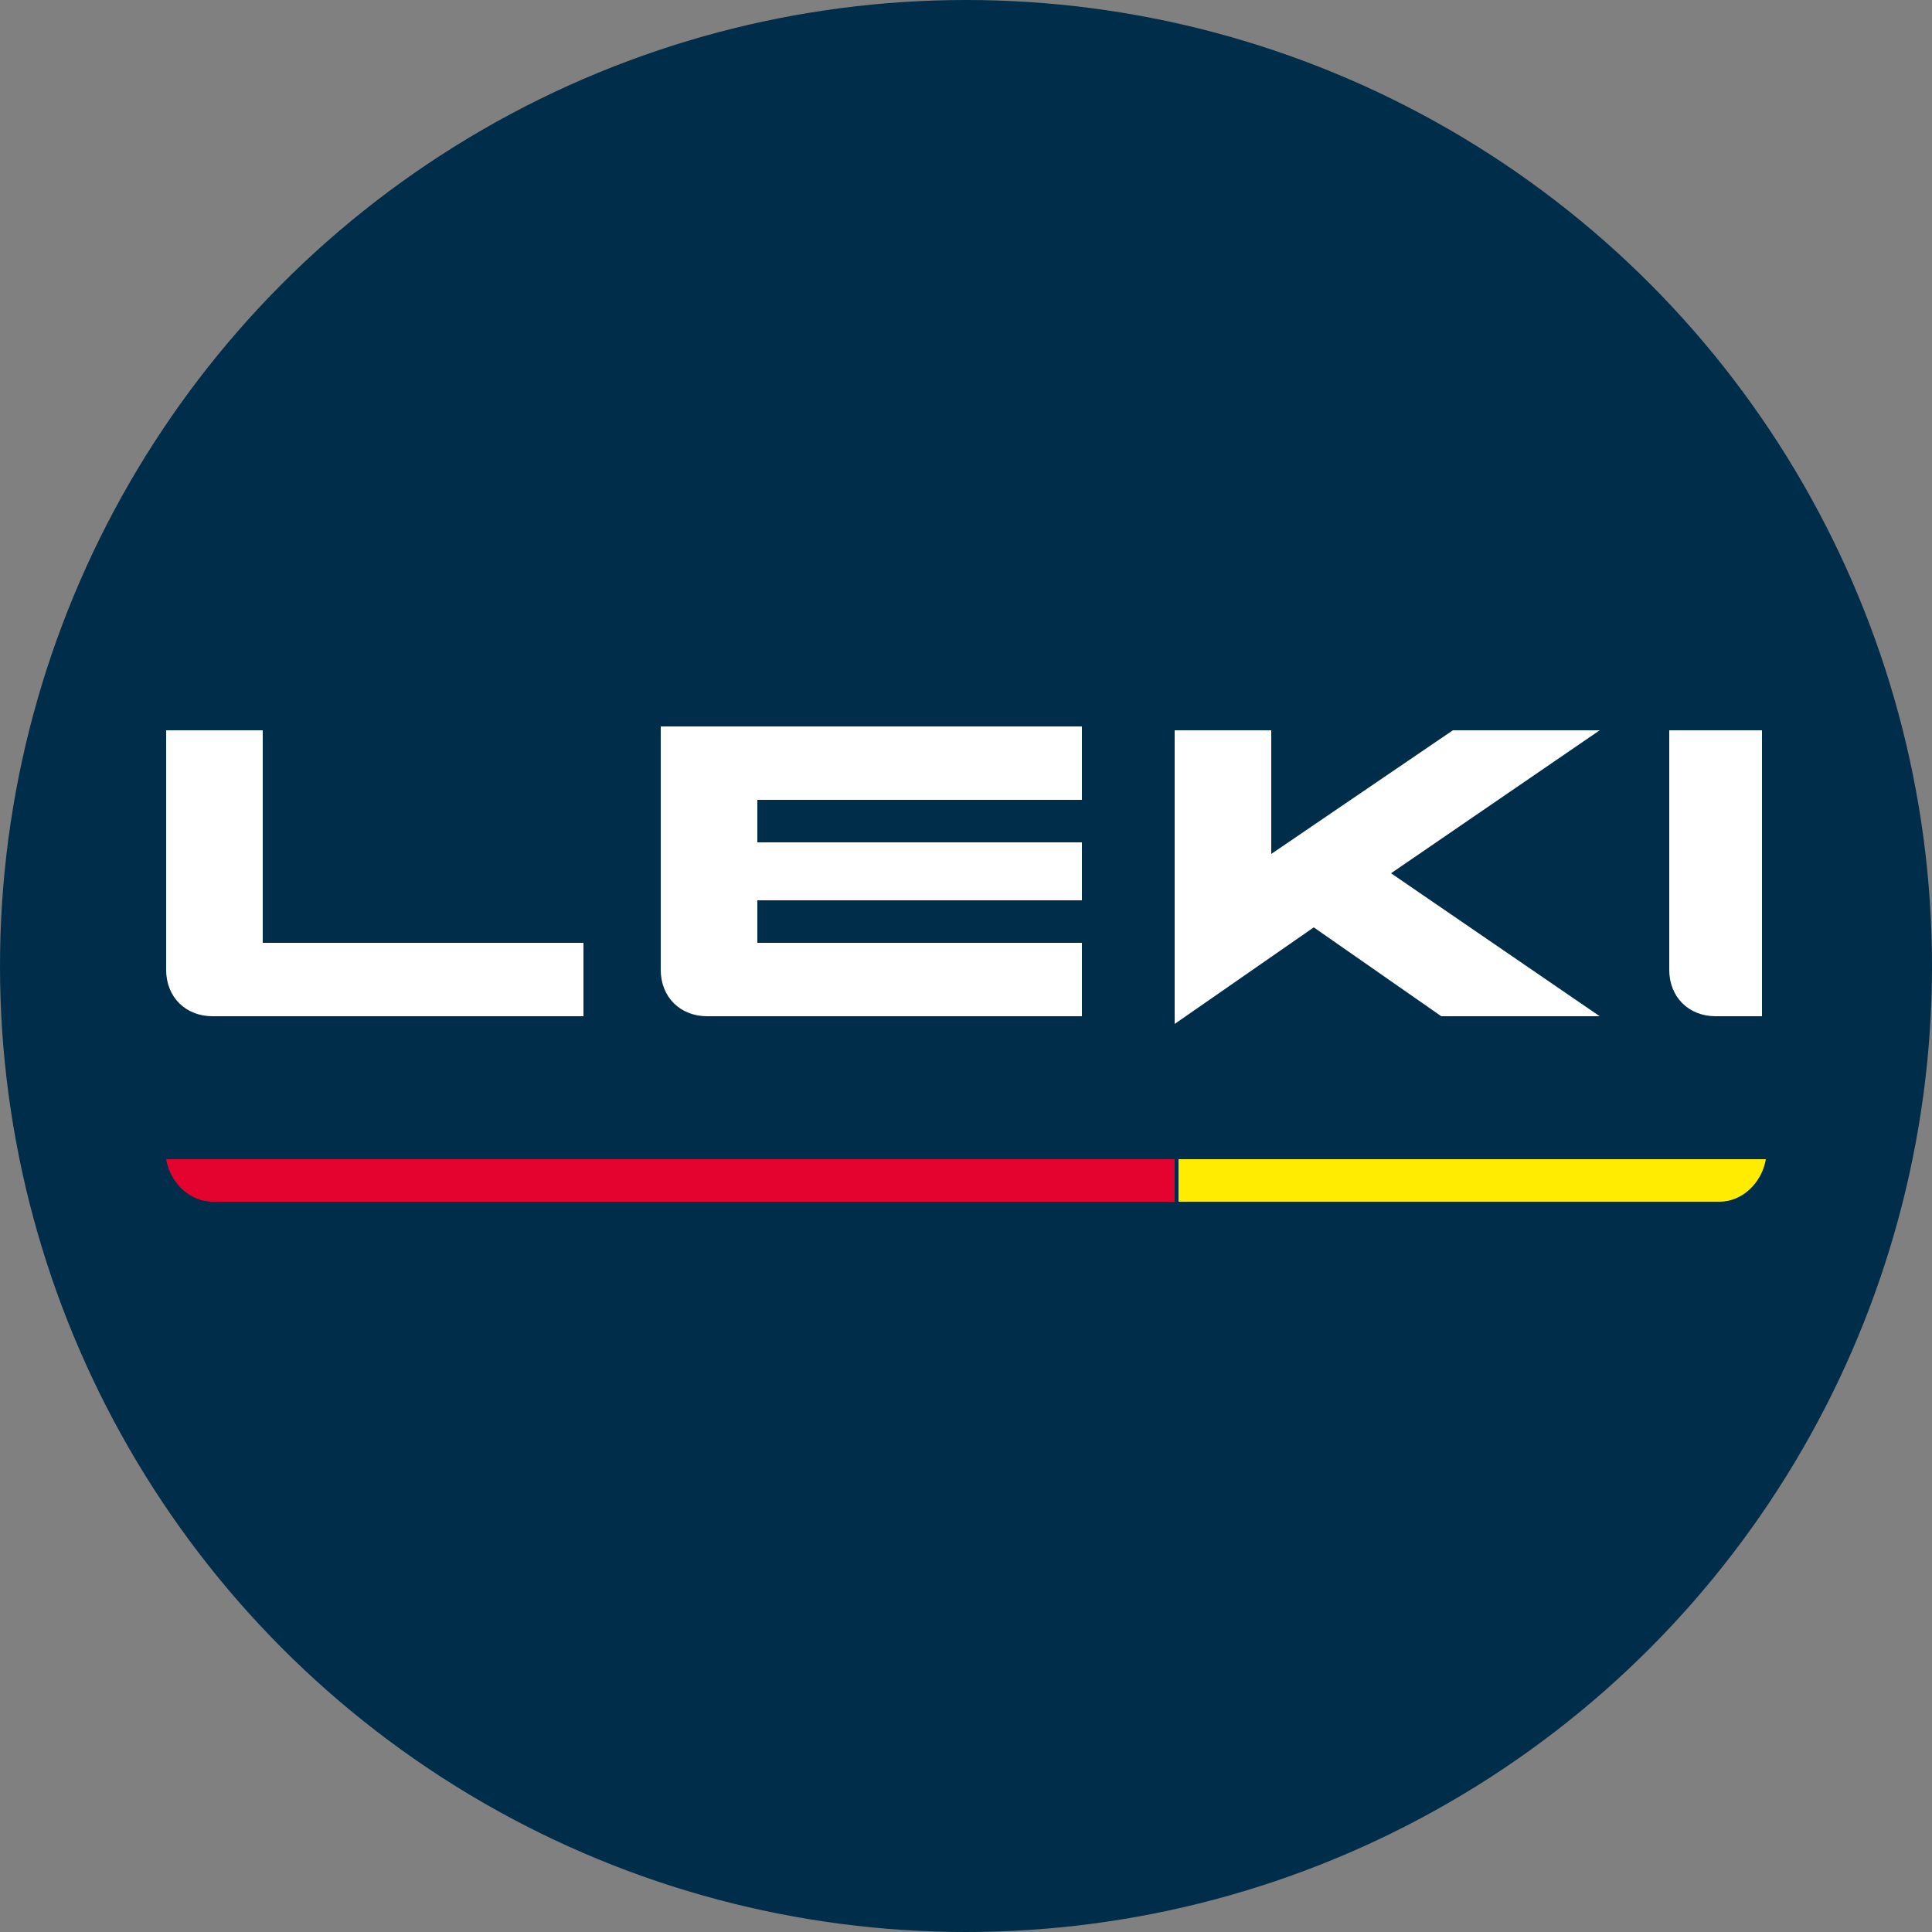 <?xml version="1.0" encoding="UTF-8"?> <!-- Generator: Adobe Illustrator 26.0.1, SVG Export Plug-In . SVG Version: 6.00 Build 0) --> <svg xmlns="http://www.w3.org/2000/svg" xmlns:xlink="http://www.w3.org/1999/xlink" version="1.1" id="Ebene_1" x="0px" y="0px" viewBox="0 0 50 50" style="enable-background:new 0 0 50 50;" xml:space="preserve"><rect x="0" y="0" width="50" height="50" fill="#808080" stroke="none"/> <style type="text/css"> .st0{fill:#002D49;} .st1{fill:#FFFFFF;} .st2{fill:#E3032E;} .st3{fill:#FFEC00;} </style> <circle class="st0" cx="25" cy="25" r="25"></circle> <g> <path class="st1" d="M6.8,18.9H4.3v6.2c0,0.7,0.5,1.2,1.2,1.2h9.6v-1.9H6.8V18.9z"></path> <path class="st2" d="M4.3,30c0.1,0.6,0.6,1.1,1.2,1.1h24.9V30H4.3z"></path> <path class="st3" d="M45.7,30c-0.1,0.6-0.6,1.1-1.2,1.1h-14V30H45.7z"></path> <path class="st1" d="M43.2,18.9v6.2c0,0.7,0.5,1.2,1.2,1.2h1.2v-7.4H43.2z"></path> <path class="st1" d="M17.1,18.9v6.2c0,0.7,0.5,1.2,1.2,1.2H28v-1.9h-8.4v-1.1H28v-1.5h-8.4v-1.1H28v-1.9H17.1z"></path> <polygon class="st1" points="37.6,18.9 32.9,22.1 32.9,18.9 30.4,18.9 30.4,26.5 34,24 37.3,26.3 41.4,26.3 36,22.6 41.4,18.9 "></polygon> </g> </svg> 
